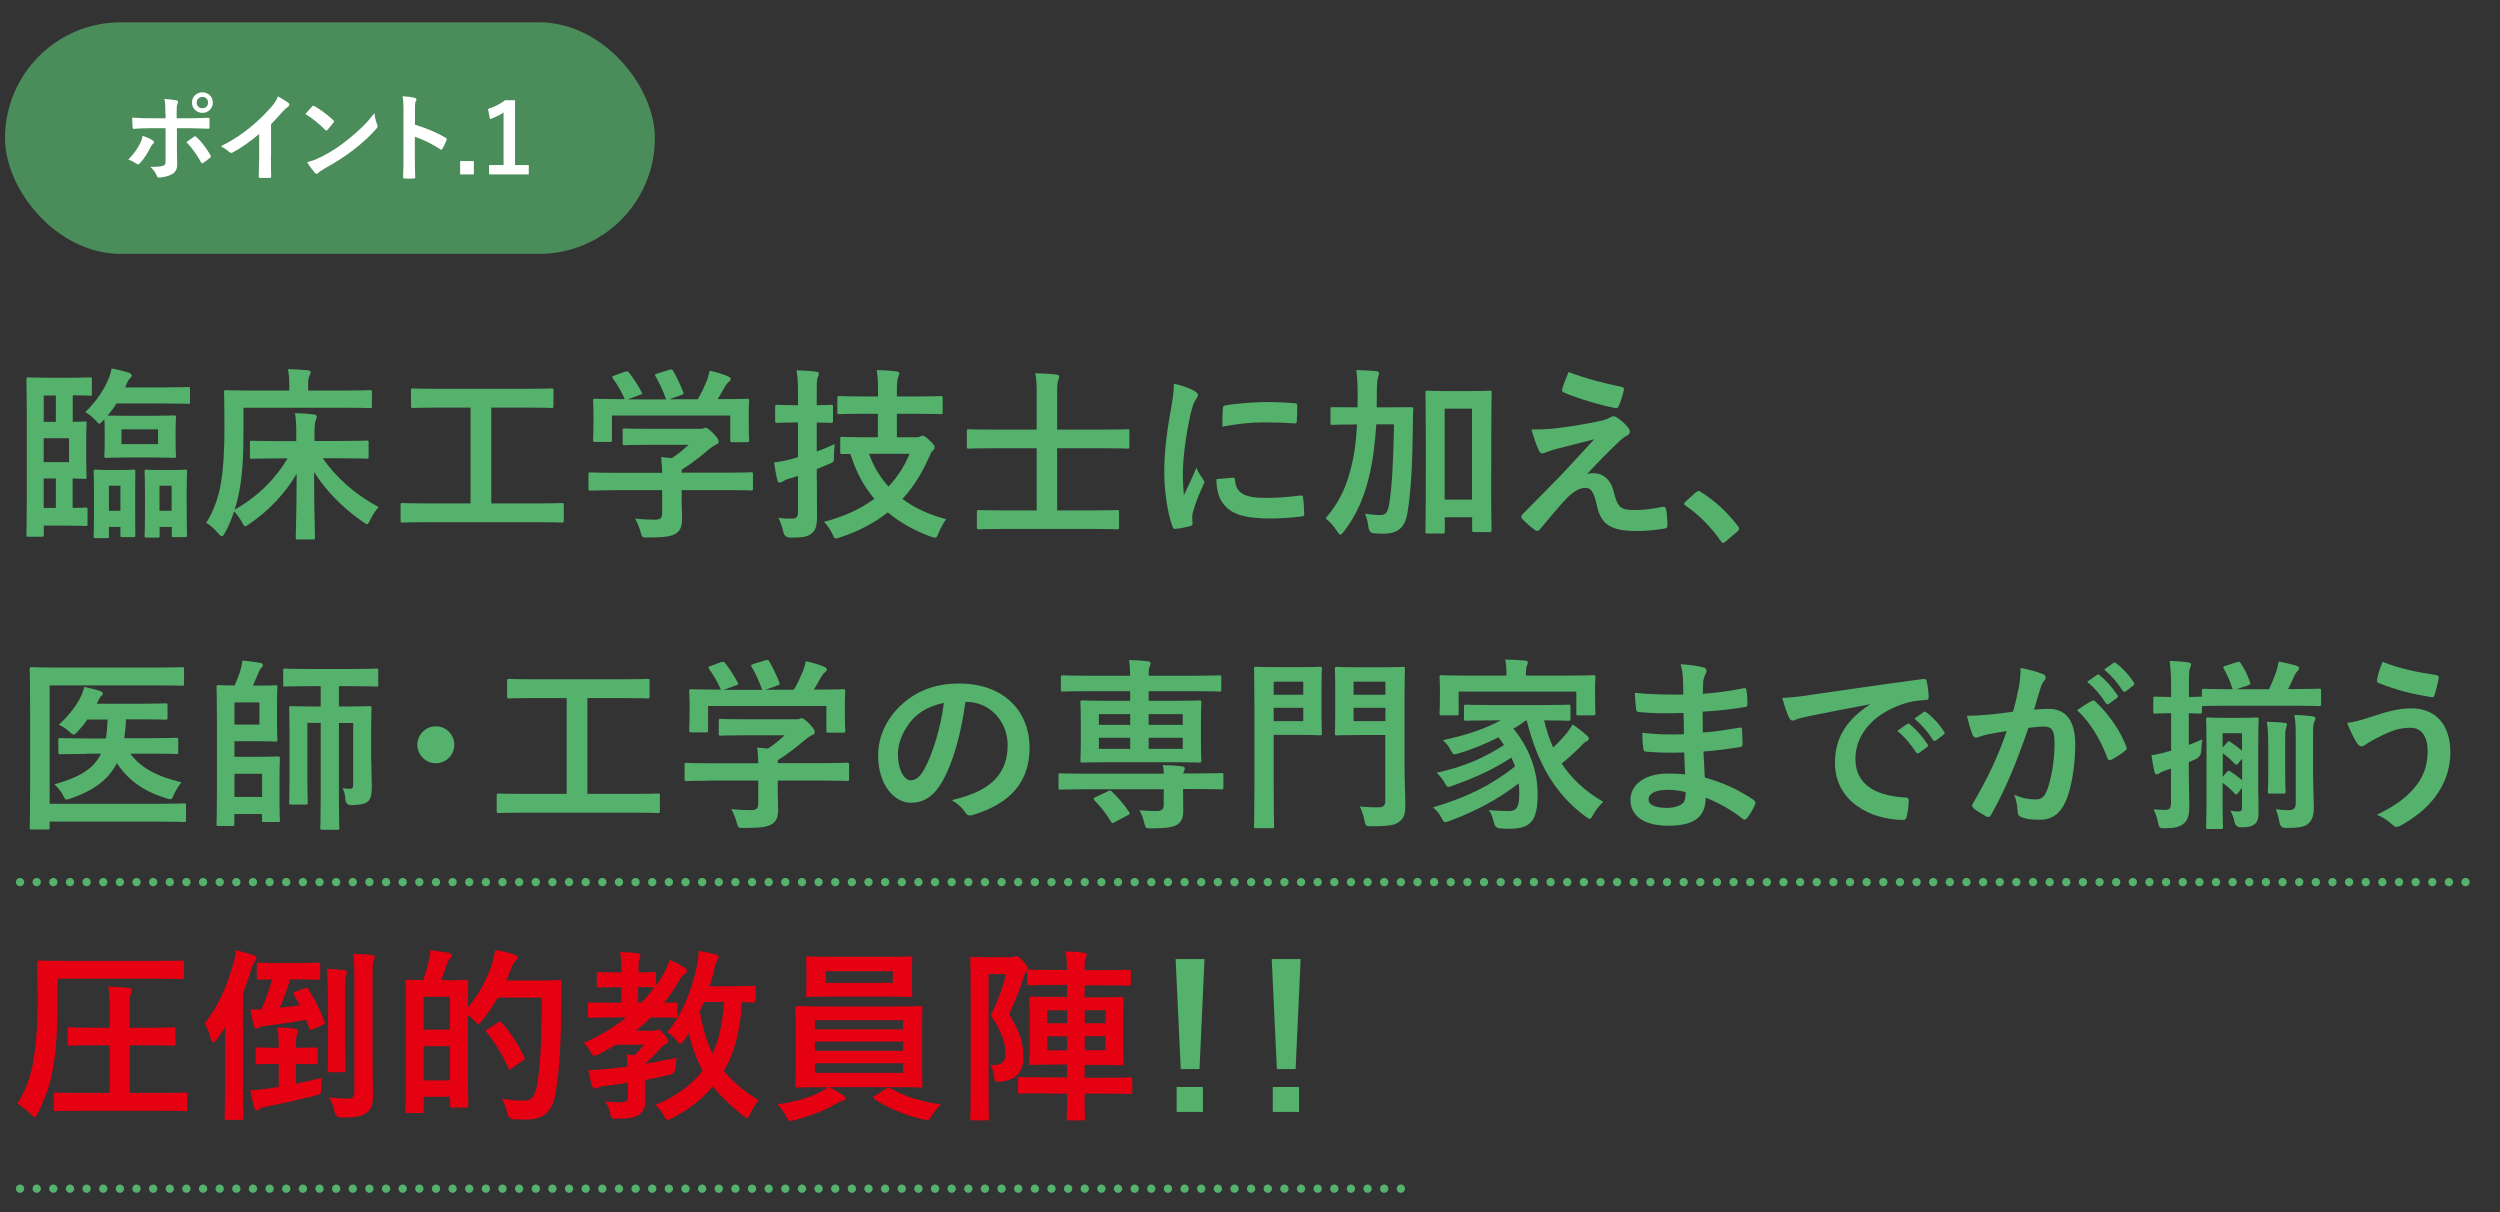 <?xml version="1.0" encoding="UTF-8"?>
<svg id="_レイヤー_2" data-name="レイヤー 2" xmlns="http://www.w3.org/2000/svg" viewBox="0 0 189.35 91.83">
  <rect x="0" y="0" width="189.35" height="91.83" fill="#333333" stroke="none"/>
  <defs>
    <style>
      .cls-1 {
        opacity: .7;
      }

      .cls-1, .cls-2 {
        fill: #54b26c;
      }

      .cls-3 {
        stroke: #54b26c;
        stroke-dasharray: 0 1.26;
        stroke-linecap: round;
        stroke-linejoin: round;
        stroke-width: .63px;
      }

      .cls-3, .cls-4 {
        fill: none;
      }

      .cls-5 {
        fill: #fff;
      }

      .cls-6 {
        fill: #e50012;
      }
    </style>
  </defs>
  <g id="_レイヤー_1-2" data-name="レイヤー 1">
    <g>
      <g>
        <g>
          <path class="cls-2" d="M5.5,31.95c.57,0,.84-.03.91-.03.14,0,.15.01.15.15,0,.08-.03.45-.03,1.26v1.53c0,.8.03,1.18.03,1.26,0,.14-.01.15-.15.15-.07,0-.34-.01-.91-.03v2.23c.67,0,.91-.03.98-.03.14,0,.15.01.15.17v1.06c0,.15-.01.17-.15.17-.08,0-.41-.03-1.47-.03h-1.69v.69c0,.14-.01.15-.15.15h-1.02c-.14,0-.15-.01-.15-.15,0-.08.03-1,.03-2.86v-6.04c0-1.88-.03-2.79-.03-2.87,0-.14.01-.15.15-.15.08,0,.45.03,1.48.03h1.72c1.05,0,1.37-.03,1.46-.03.14,0,.15.01.15.15v1.09c0,.14-.01.15-.15.15-.08,0-.39-.03-1.3-.03v1.99ZM3.31,31.95h.92v-1.99h-.92v1.99ZM5.23,33.19h-1.92v1.81h1.92v-1.81ZM4.23,38.47v-2.23h-.92v2.23h.92ZM7.81,31.85c-.14.15-.21.24-.28.24s-.14-.08-.29-.25c-.24-.25-.53-.49-.78-.63.87-.84,1.4-1.69,1.72-2.42.13-.28.21-.57.27-.88.42.07.98.21,1.29.31.14.06.24.11.24.21s-.04.14-.15.24c-.08.08-.15.18-.29.52-.03.06-.04.11-.07.15h3.17c1.13,0,1.51-.03,1.6-.03.14,0,.15.01.15.15v.98c0,.14-.01.15-.15.15-.08,0-.46-.03-1.6-.03h-3.82c-.18.31-.42.6-.67.92.18,0,.6.01,1.43.01h2.09c1.06,0,1.41-.03,1.51-.03.14,0,.15.01.15.15,0,.08-.03.34-.03.95v1.02c0,.62.03.87.03.95,0,.14-.01.15-.15.15-.1,0-.45-.03-1.51-.03h-2.09c-1.06,0-1.44.03-1.53.03-.14,0-.15-.01-.15-.15,0-.1.03-.34.03-.95v-1.02c0-.42-.01-.64-.03-.8l-.06.07ZM10.24,38.24c0,1.86.01,2.21.01,2.3,0,.13,0,.14-.14.14h-.84c-.14,0-.15-.01-.15-.14v-.63h-.87v.7c0,.14-.01.15-.14.15h-.87c-.14,0-.15-.01-.15-.15,0-.08.03-.43.03-2.31v-1.05c0-1.05-.03-1.43-.03-1.53,0-.14.01-.15.15-.15.1,0,.28.03.97.03h.92c.69,0,.88-.03.98-.03.14,0,.14.01.14.15,0,.08-.01.48-.01,1.33v1.19ZM8.25,36.79v1.9h.87v-1.9h-.87ZM11.97,32.52h-2.77v1.12h2.77v-1.12ZM14.14,38.24c0,1.86.03,2.21.03,2.3,0,.13-.01.14-.17.14h-.85c-.13,0-.14-.01-.14-.14v-.63h-.92v.67c0,.13-.01.14-.14.14h-.83c-.15,0-.17-.01-.17-.14,0-.08.03-.43.03-2.31v-1.04c0-1.04-.03-1.42-.03-1.51,0-.14.01-.15.17-.15.08,0,.28.03.98.03h.92c.7,0,.9-.03.98-.03.15,0,.17.01.17.15,0,.08-.03.48-.03,1.33v1.19ZM12.08,36.79v1.9h.92v-1.9h-.92Z"/>
          <path class="cls-2" d="M21.01,34.72c-1.37,0-1.85.03-1.93.03-.14,0-.15-.01-.15-.15v-1.07c0-.14.01-.15.15-.15.08,0,.56.03,1.93.03h1.43v-.45c0-.81-.01-1.11-.1-1.67.5.01.95.04,1.43.1.14.01.22.08.22.15,0,.13-.07.25-.1.36-.04.2-.07.45-.07,1.04v.46h2.02c1.37,0,1.85-.03,1.93-.03.14,0,.15.01.15.15v1.07c0,.14-.01.15-.15.15-.08,0-.56-.03-1.93-.03h-1.4c1.04,1.47,2.4,2.7,4.24,3.7-.25.27-.48.63-.64.97-.11.22-.15.32-.24.32-.07,0-.15-.06-.31-.17-1.58-1.09-2.84-2.41-3.7-3.78,0,3.14.07,4.47.07,4.96,0,.14-.01.15-.15.15h-1.16c-.14,0-.15-.01-.15-.15,0-.48.06-1.82.07-4.82-.9,1.5-2.06,2.75-3.59,3.8-.14.11-.24.17-.29.17-.1,0-.15-.1-.27-.32-.17-.29-.36-.59-.59-.81-.18.57-.42,1.13-.7,1.64-.1.17-.15.25-.22.25s-.14-.07-.27-.21c-.31-.36-.63-.66-.92-.81.57-.9.95-1.97,1.13-3.11.15-.85.25-2.28.25-4.08s-.03-2.61-.03-2.69c0-.15.01-.17.15-.17.08,0,.55.03,1.88.03h2.91v-.49c0-.42-.03-.78-.1-1.13.53.01,1.02.04,1.48.08.14.01.24.08.24.14,0,.1-.04.17-.08.27-.06.11-.11.31-.11.6v.53h2.8c1.33,0,1.79-.03,1.88-.03.14,0,.15.01.15.17v1.04c0,.14-.01.15-.15.15-.08,0-.55-.03-1.88-.03h-7.7v1.81c0,1.81-.07,3.25-.31,4.47-.08.48-.21.97-.36,1.44,1.86-1.04,3.18-2.47,4.01-3.88h-.77Z"/>
          <path class="cls-2" d="M32.26,39.55c-1.25,0-1.68.03-1.77.03-.14,0-.15-.01-.15-.15v-1.18c0-.14.01-.15.15-.15.08,0,.52.03,1.77.03h3.38v-7.26h-2.47c-1.36,0-1.81.03-1.89.03-.14,0-.15-.01-.15-.15v-1.18c0-.14.01-.15.15-.15.08,0,.53.03,1.89.03h6.72c1.34,0,1.79-.03,1.88-.03.14,0,.15.01.15.15v1.18c0,.14-.01.15-.15.15-.08,0-.53-.03-1.88-.03h-2.68v7.26h3.57c1.25,0,1.68-.03,1.77-.03.14,0,.15.01.15.15v1.18c0,.14-.01.15-.15.15-.08,0-.52-.03-1.77-.03h-8.53Z"/>
          <path class="cls-2" d="M46.47,37.13c-1.25,0-1.67.03-1.75.03-.14,0-.15-.01-.15-.15v-1.08c0-.14.01-.15.15-.15.08,0,.5.03,1.75.03h3.68c-.01-.45-.03-.81-.08-1.19l.81.08c.48-.31.85-.62,1.27-1.01h-3.03c-1.29,0-1.74.03-1.81.03-.14,0-.15-.01-.15-.14v-.98c0-.14.01-.15.15-.15.07,0,.52.03,1.81.03h3.8c.2,0,.28,0,.34-.03.07-.03.11-.06.18-.06.11,0,.25.11.6.45.28.29.39.48.39.6,0,.11-.06.18-.17.22-.14.07-.34.18-.67.46-.57.49-1.2.98-1.96,1.46v.22h3.5c1.25,0,1.67-.03,1.75-.03.14,0,.15.01.15.15v1.08c0,.14-.01.15-.15.15-.08,0-.5-.03-1.75-.03h-3.5v.91c0,.34.03.85.03,1.22,0,.6-.11.91-.45,1.15-.36.22-.8.31-2.14.31-.43,0-.43.01-.55-.41-.1-.36-.25-.74-.42-1.02.56.06.95.08,1.5.08.39,0,.55-.1.55-.49v-1.75h-3.68ZM47.34,28.16c.18-.07.22-.04.31.07.35.45.73,1.05.94,1.46.07.14.07.15-.13.22l-.92.34h2.91c-.21-.62-.55-1.32-.8-1.75-.08-.14-.04-.15.13-.21l.92-.28c.17-.06.21-.03.28.08.24.39.59,1.12.77,1.62.04.13.04.14-.15.21l-.91.32h2.16c.27-.45.46-.88.69-1.42.07-.18.14-.41.21-.74.5.1.99.25,1.39.42.13.06.2.13.2.21s-.06.15-.14.21c-.08.06-.2.2-.27.32-.2.36-.36.66-.57.99h.36c1.3,0,1.76-.03,1.85-.03.15,0,.17.01.17.15,0,.08-.03.35-.03.76v.64c0,1.26.03,1.49.03,1.57,0,.15-.01.17-.17.17h-1.11c-.14,0-.15-.01-.15-.17v-1.85h-8.96v1.85c0,.14-.01.15-.15.15h-1.11c-.15,0-.17-.01-.17-.15,0-.1.03-.32.03-1.58v-.52c0-.52-.03-.77-.03-.87,0-.14.01-.15.17-.15.08,0,.55.03,1.85.03h.38c-.24-.57-.62-1.19-.9-1.57-.08-.13-.07-.15.1-.21l.84-.31Z"/>
          <path class="cls-2" d="M61.87,36.26c0,1,.01,2.14.01,2.84s-.08,1.06-.45,1.34c-.31.22-.63.28-1.57.28q-.43,0-.53-.42c-.1-.46-.24-.84-.38-1.08.38.06.74.06,1.06.06s.43-.15.43-.53v-2.7l-.7.21c-.25.08-.36.15-.45.21-.07.04-.17.08-.24.08-.08,0-.14-.04-.17-.17-.1-.38-.18-.87-.25-1.36.45-.04.85-.13,1.32-.25l.49-.14v-2.63h-.24c-.95,0-1.25.03-1.32.03-.15,0-.17-.01-.17-.15v-1.05c0-.15.01-.17.17-.17.07,0,.36.03,1.32.03h.24v-.67c0-.9-.01-1.34-.11-1.97.53.01,1.01.04,1.47.1.14.01.22.07.22.14,0,.11-.04.2-.08.29-.08.17-.08.46-.08,1.41v.7c.74,0,1.01-.03,1.09-.03.13,0,.14.01.14.17v1.05c0,.14-.01.15-.14.15-.08,0-.35-.01-1.09-.03v2.19c.46-.15.92-.35,1.36-.56-.03.25-.06.59-.06.92.01.46,0,.43-.39.6l-.91.38v.73ZM65.46,31.34c-1.33,0-1.79.03-1.89.03-.14,0-.15-.01-.15-.15v-1.05c0-.15.01-.17.15-.17.1,0,.56.03,1.89.03h1.04v-.29c0-.77-.01-1.25-.1-1.71.52.01,1.02.04,1.5.1.14.01.21.08.21.15,0,.13-.06.22-.1.35-.06.17-.08.52-.08,1.08v.32h1.44c1.33,0,1.79-.03,1.88-.03.15,0,.15.01.15.17v1.05c0,.14,0,.15-.15.15-.08,0-.55-.03-1.88-.03h-1.44v1.78h1.47c.13,0,.22-.01.28-.06.07-.03.13-.06.2-.06.1,0,.22.06.52.35.34.32.39.42.39.52s-.04.17-.13.25c-.13.1-.17.22-.32.56-.52,1.19-1.18,2.23-1.99,3.11.95.71,2.09,1.22,3.31,1.53-.2.27-.42.67-.57,1.04-.11.27-.14.36-.27.36-.08,0-.18-.03-.34-.08-1.23-.46-2.31-1.06-3.24-1.83-1.02.8-2.21,1.43-3.61,1.89-.15.06-.25.08-.32.08-.13,0-.15-.1-.27-.35-.17-.34-.39-.66-.63-.91,1.5-.38,2.77-.97,3.81-1.74-.78-.92-1.39-2.04-1.81-3.4-.39,0-.57.01-.62.01-.14,0-.15-.01-.15-.17v-.98c0-.14.01-.15.15-.15.08,0,.52.03,1.79.03h.91v-1.78h-1.04ZM65.82,34.37c.34.97.85,1.79,1.47,2.48.7-.73,1.23-1.57,1.6-2.48h-3.07Z"/>
          <path class="cls-2" d="M76.03,40.06c-1.36,0-1.81.03-1.89.03-.14,0-.15-.01-.15-.15v-1.16c0-.14.01-.15.15-.15.08,0,.53.03,1.89.03h2.49v-4.71h-3.36c-1.26,0-1.69.03-1.78.03-.14,0-.15-.01-.15-.15v-1.15c0-.15.01-.17.15-.17.08,0,.52.03,1.78.03h3.36v-2.56c0-.87-.01-1.23-.11-1.71.52.01,1.12.04,1.6.1.13.01.21.07.21.15,0,.1-.03.18-.07.28-.07.18-.08.45-.08,1.09v2.65h3.54c1.26,0,1.69-.03,1.78-.03.14,0,.15.01.15.17v1.15c0,.14-.01.15-.15.15-.08,0-.52-.03-1.78-.03h-3.54v4.71h2.65c1.34,0,1.81-.03,1.89-.03.14,0,.15.01.15.15v1.16c0,.14-.01.15-.15.15-.08,0-.55-.03-1.89-.03h-6.68Z"/>
          <path class="cls-2" d="M90.41,29.58c.24.13.32.21.32.34,0,.1-.03.14-.21.42-.14.25-.21.45-.34.99-.39,1.74-.59,3.46-.59,4.53,0,.69.03,1.15.08,1.64.29-.64.55-1.11.95-2.09.11.35.29.57.49.88.04.07.1.15.1.21,0,.1-.03.15-.07.22-.32.73-.59,1.33-.8,2.12-.03.08-.04.24-.04.43,0,.17.03.28.03.39,0,.1-.06.15-.18.18-.35.1-.74.18-1.15.22-.1.01-.15-.06-.18-.15-.39-.98-.64-2.76-.64-4.17,0-1.26.15-2.79.48-4.59.18-1.04.25-1.5.25-2.09.63.15,1.08.29,1.5.52ZM93.4,36.18c.11-.01.14.06.14.21.08.97.76,1.32,2.28,1.32,1.05,0,1.74-.07,2.68-.18.14-.01.17,0,.2.18.04.29.08.84.08,1.2,0,.17,0,.18-.24.21-.95.11-1.62.15-2.28.15-2.07,0-3.04-.34-3.64-1.16-.35-.45-.49-1.16-.49-1.82l1.27-.11ZM92.62,30.94c.01-.17.06-.21.2-.24.83-.15,2.4-.25,3.04-.25.84,0,1.48.03,2.07.08.29.01.32.04.32.18,0,.42,0,.8-.03,1.19-.01.13-.06.18-.18.17-.84-.06-1.57-.08-2.28-.08-.94,0-1.85.08-3.18.32.01-.79.01-1.13.04-1.37Z"/>
          <path class="cls-2" d="M104.24,32.14c-.1,1.53-.28,2.9-.57,4.06-.36,1.44-.91,2.8-1.88,4.05-.13.15-.2.24-.27.24s-.13-.07-.24-.24c-.28-.43-.57-.74-.88-.99.95-1.12,1.48-2.16,1.86-3.57.29-1.06.45-2.16.52-3.54h-.18c-1.19,0-1.6.03-1.68.03-.14,0-.15-.01-.15-.15v-1.05c0-.14.01-.14.15-.14.08,0,.49.01,1.68.01h.22c.01-.27.01-.55.01-.85,0-.87-.03-1.3-.1-1.97.5.01,1.01.04,1.51.08.14.03.21.08.21.15,0,.1-.07.25-.1.39-.04.18-.07.53-.07,1.39,0,.28,0,.55-.01.81h.91c1.2,0,1.61-.01,1.69-.01.14,0,.17.01.17.15-.03.48-.03.88-.03,1.33-.03,2.76-.15,4.99-.41,6.53-.18,1.09-.73,1.57-1.78,1.57-.28,0-.5,0-.77-.03q-.36-.03-.41-.48c-.04-.36-.13-.7-.25-1.01.43.08.78.11,1.16.11s.56-.15.67-.87c.2-1.22.32-3.24.36-6h-1.37ZM112.94,35.66c0,3.66.03,4.38.03,4.47,0,.15-.01.17-.15.17h-1.18c-.13,0-.14-.01-.14-.17v-.95h-2.07v1.06c0,.15-.01.17-.17.17h-1.13c-.15,0-.17-.01-.17-.17,0-.08.03-.83.03-4.52v-2.55c0-2.56-.03-3.33-.03-3.43,0-.14.01-.15.17-.15.08,0,.43.03,1.46.03h1.78c1.02,0,1.37-.03,1.46-.03.14,0,.15.01.15.15,0,.08-.03.85-.03,3.03v2.9ZM109.42,30.95v6.89h2.07v-6.89h-2.07Z"/>
          <path class="cls-2" d="M118.92,32.3c1.08-.17,1.86-.32,2.44-.45.24-.07.38-.11.56-.22.13-.07.18-.1.31-.1.08,0,.13.03.24.1.25.15.57.42.83.74.1.1.15.24.15.32,0,.13-.08.24-.25.32-.2.1-.29.2-.45.32-1.04.98-1.61,1.57-2.55,2.58.18-.06.36-.07.5-.07.66,0,1.29.42,1.53,1.42.28,1.15.5,1.37,1.54,1.37.83,0,1.48-.1,2.17-.25.15-.03.22.06.25.21.06.29.1.77.1,1.23,0,.14-.07.2-.25.22-.62.11-1.39.18-2.06.18-2.06,0-2.73-.55-3.03-1.93-.22-.95-.39-1.34-.88-1.34-.36,0-.8.2-1.32.7-.63.64-1.65,1.88-2.13,2.46-.04.06-.11.1-.2.1-.04,0-.1-.01-.15-.06-.36-.25-.73-.6-.98-.85-.04-.04-.07-.1-.07-.14,0-.07.04-.15.11-.22.9-.91,1.75-1.78,2.65-2.69.55-.56,1.27-1.37,2.77-2.98-1.05.28-1.99.5-2.91.74-.43.13-.64.2-.76.25-.11.06-.2.08-.29.08s-.17-.07-.24-.24c-.18-.35-.35-.87-.56-1.57,1.2,0,1.76-.06,2.93-.24ZM122.83,29.3c.14.03.2.11.15.31-.08.34-.25.87-.38,1.15-.04.11-.13.18-.24.15-1.23-.24-2.87-.73-3.91-1.18-.08-.03-.17-.1-.13-.25.08-.32.27-.78.48-1.3,1.4.52,2.68.85,4.02,1.12Z"/>
          <path class="cls-2" d="M128.44,37.3c.1-.1.17-.11.21-.11s.1.01.18.08c1.04.64,1.96,1.49,2.79,2.56.08.11.1.15.1.21,0,.07-.03.13-.14.22l-.85.73c-.1.08-.15.13-.2.13-.07,0-.13-.03-.2-.14-.74-1.08-1.7-2.03-2.65-2.67-.08-.06-.13-.1-.13-.14s.03-.08.1-.17l.78-.7Z"/>
          <path class="cls-2" d="M3.76,60.88h8.26c1.34,0,1.82-.03,1.92-.03.14,0,.15.01.15.15v1.11c0,.14-.01.15-.15.15-.1,0-.57-.03-1.92-.03H3.76v.45c0,.14-.01.15-.17.15h-1.19c-.14,0-.15-.01-.15-.15,0-.08.03-1.04.03-2.97v-6.07c0-1.92-.03-2.87-.03-2.96,0-.14.01-.15.15-.15.08,0,.56.03,1.86.03h7.7c1.3,0,1.75-.03,1.83-.03.14,0,.15.01.15.15v1.11c0,.14-.01.15-.15.15-.08,0-.53-.03-1.83-.03H3.76v8.95ZM6.49,57.1c-1.36,0-1.83.03-1.92.03-.14,0-.15-.01-.15-.15v-.94c0-.13.01-.14.15-.14.08,0,.56.03,1.92.03h1.53c.07-.42.11-.9.13-1.43h-1.54c-.22.34-.48.63-.73.91-.14.15-.22.22-.31.22s-.17-.07-.35-.24c-.22-.21-.48-.36-.76-.5.66-.6,1.2-1.28,1.58-1.96.17-.34.28-.62.34-.9.5.1.83.18,1.23.32.11.04.18.08.18.18,0,.08-.06.14-.13.2-.07.06-.14.17-.24.39-.03.07-.06.13-.1.18h3.45c1.25,0,1.68-.03,1.77-.03.14,0,.15.01.15.15v.92c0,.15-.01.17-.15.17-.08,0-.52-.03-1.77-.03h-1.23c-.01.5-.06.98-.13,1.43h2c1.37,0,1.83-.03,1.92-.03.15,0,.17.01.17.14v.94c0,.14-.01.15-.17.15-.08,0-.55-.03-1.92-.03h-1.54c.77,1.04,1.96,1.72,3.87,2.17-.24.31-.42.6-.59.97-.08.22-.13.31-.25.31-.07,0-.17-.03-.32-.07-1.68-.52-2.87-1.36-3.73-2.66-.6,1.18-1.67,2.05-3.46,2.66-.17.06-.27.1-.34.1-.11,0-.15-.08-.27-.31-.15-.31-.39-.6-.66-.84,1.96-.56,3.01-1.22,3.53-2.33h-1.18Z"/>
          <path class="cls-2" d="M19.64,51.93c.81,0,1.13-.03,1.22-.03.14,0,.15.01.15.15,0,.08-.03.46-.03,1.25v1.47c0,.8.03,1.16.03,1.25,0,.14-.01.15-.15.15-.08,0-.41-.03-1.22-.03h-1.88v1.18h2c.8,0,1.19-.03,1.27-.03.15,0,.17.01.17.15,0,.08-.03.46-.03,1.3v2.1c0,.84.03,1.19.03,1.27,0,.14-.01.15-.17.15h-1.04c-.14,0-.15-.01-.15-.15v-.46h-2.09v.76c0,.14-.01.15-.14.15h-1.06c-.14,0-.15-.01-.15-.15,0-.1.03-.81.03-2.35v-5.65c0-1.51-.03-2.27-.03-2.37,0-.14.01-.15.15-.15.08,0,.48.03,1.22.03.18-.41.32-.77.42-1.08.07-.25.14-.5.17-.81.5.04.95.11,1.37.18.13.03.18.08.18.17,0,.1-.04.13-.13.22-.1.11-.14.21-.2.35-.14.32-.27.64-.42.97h.46ZM19.65,53.2h-1.89v1.68h1.89v-1.68ZM17.76,58.61v1.75h2.09v-1.75h-2.09ZM28.12,57.62c0,.62.04,1.36.04,1.93s-.06.9-.25,1.11c-.22.24-.7.31-1.27.32q-.45.01-.48-.43c-.01-.32-.08-.62-.22-.85.21.03.45.04.59.04.18,0,.22-.08.22-.41v-4.57h-1.08v5.6c0,1.51.03,2.27.03,2.34,0,.14-.01.15-.17.15h-1.12c-.14,0-.15-.01-.15-.15,0-.08.03-.83.03-2.33v-5.62h-1.01v4.34c0,1.09.03,1.61.03,1.7,0,.14-.01.15-.15.15h-1.11c-.14,0-.15-.01-.15-.15,0-.1.03-.6.03-1.75v-3.63c0-1.15-.03-1.7-.03-1.78,0-.14.01-.15.15-.15.1,0,.5.03,1.69.03h.55v-1.54h-.9c-1.27,0-1.71.03-1.79.03-.14,0-.15-.01-.15-.15v-1.06c0-.14.01-.15.15-.15.08,0,.52.03,1.79.03h3.29c1.29,0,1.74-.03,1.82-.03.14,0,.15.01.15.15v1.06c0,.14-.01.15-.15.15-.08,0-.53-.03-1.82-.03h-1.01v1.54h.63c1.19,0,1.6-.03,1.69-.03.14,0,.15.01.15.15,0,.08-.03.7-.03,1.89v2.09Z"/>
          <path class="cls-2" d="M34.41,56.41c0,.77-.63,1.4-1.4,1.4s-1.4-.63-1.4-1.4.63-1.4,1.4-1.4,1.4.63,1.4,1.4Z"/>
          <path class="cls-2" d="M39.54,61.55c-1.25,0-1.68.03-1.77.03-.14,0-.15-.01-.15-.15v-1.18c0-.14.01-.15.15-.15.08,0,.52.03,1.77.03h3.38v-7.26h-2.47c-1.36,0-1.81.03-1.89.03-.14,0-.15-.01-.15-.15v-1.18c0-.14.01-.15.15-.15.08,0,.53.03,1.89.03h6.72c1.34,0,1.79-.03,1.88-.03.14,0,.15.01.15.15v1.18c0,.14-.01.15-.15.15-.08,0-.53-.03-1.88-.03h-2.68v7.26h3.57c1.25,0,1.68-.03,1.77-.03.14,0,.15.01.15.15v1.18c0,.14-.01.15-.15.15-.08,0-.52-.03-1.77-.03h-8.53Z"/>
          <path class="cls-2" d="M53.75,59.13c-1.25,0-1.67.03-1.75.03-.14,0-.15-.01-.15-.15v-1.08c0-.14.01-.15.15-.15.08,0,.5.03,1.75.03h3.68c-.01-.45-.03-.81-.08-1.19l.81.08c.48-.31.85-.62,1.27-1.01h-3.03c-1.29,0-1.74.03-1.81.03-.14,0-.15-.01-.15-.14v-.98c0-.14.01-.15.15-.15.07,0,.52.03,1.81.03h3.8c.2,0,.28,0,.34-.03.07-.03.11-.06.18-.06.11,0,.25.11.6.45.28.29.39.48.39.6,0,.11-.06.18-.17.22-.14.07-.34.18-.67.46-.57.49-1.2.98-1.96,1.46v.22h3.5c1.25,0,1.67-.03,1.75-.03.14,0,.15.01.15.15v1.08c0,.14-.01.15-.15.15-.08,0-.5-.03-1.75-.03h-3.5v.91c0,.34.03.85.03,1.22,0,.6-.11.91-.45,1.15-.36.22-.8.31-2.14.31-.43,0-.43.01-.55-.41-.1-.36-.25-.74-.42-1.02.56.06.95.08,1.5.08.39,0,.55-.1.55-.49v-1.75h-3.68ZM54.62,50.16c.18-.07.22-.04.31.07.35.45.73,1.05.94,1.46.07.14.07.15-.13.22l-.92.34h2.91c-.21-.62-.55-1.32-.8-1.75-.08-.14-.04-.15.13-.21l.92-.28c.17-.06.21-.03.28.08.24.39.59,1.12.77,1.62.04.13.04.14-.15.21l-.91.32h2.16c.27-.45.46-.88.69-1.42.07-.18.14-.41.21-.74.5.1.99.25,1.39.42.13.06.2.13.2.21s-.06.15-.14.21c-.08.06-.2.2-.27.32-.2.36-.36.66-.57.99h.36c1.3,0,1.76-.03,1.85-.03.15,0,.17.01.17.15,0,.08-.03.35-.03.76v.64c0,1.26.03,1.49.03,1.57,0,.15-.01.17-.17.17h-1.11c-.14,0-.15-.01-.15-.17v-1.85h-8.96v1.85c0,.14-.01.15-.15.15h-1.11c-.15,0-.17-.01-.17-.15,0-.1.03-.32.03-1.58v-.52c0-.52-.03-.77-.03-.87,0-.14.01-.15.17-.15.08,0,.55.03,1.85.03h.38c-.24-.57-.62-1.19-.9-1.57-.08-.13-.07-.15.1-.21l.84-.31Z"/>
          <path class="cls-2" d="M73.12,53.15c-.32,2.38-.91,4.57-1.75,6.04-.6,1.05-1.33,1.61-2.38,1.61-1.23,0-2.48-1.32-2.48-3.6,0-1.34.57-2.63,1.58-3.64,1.18-1.18,2.66-1.79,4.55-1.79,3.36,0,5.34,2.07,5.34,4.86,0,2.61-1.47,4.24-4.31,5.1-.29.08-.42.03-.6-.25-.15-.24-.45-.56-.98-.88,2.37-.56,4.23-1.54,4.23-4.19,0-1.67-1.26-3.25-3.14-3.25h-.06ZM69.1,54.51c-.67.76-1.09,1.7-1.09,2.59,0,1.29.52,2,.95,2,.36,0,.67-.18,1.05-.85.62-1.13,1.25-3.15,1.48-5.01-.98.2-1.77.59-2.4,1.27Z"/>
          <path class="cls-2" d="M88.15,58.58c-.01-.22-.04-.39-.08-.63.52.01,1.05.03,1.47.1.13.01.2.08.2.15s-.03.13-.07.21c-.03.06-.04.1-.06.17h1.16c1.25,0,1.67-.03,1.75-.03.14,0,.14.01.14.15v.92c0,.15,0,.17-.14.17-.08,0-.5-.03-1.75-.03h-1.16v.2c0,.56.01,1,.01,1.49,0,.53-.17.85-.52,1.04-.29.15-.74.25-1.89.25-.42,0-.43,0-.52-.32-.1-.45-.25-.84-.39-1.05.5.04.99.06,1.27.06.41,0,.57-.13.57-.45v-1.2h-6.08c-1.25,0-1.67.03-1.75.03-.14,0-.14-.01-.14-.17v-.92c0-.14,0-.15.14-.15.08,0,.5.03,1.75.03h6.08ZM83.95,57.73c-1.37,0-1.86.03-1.95.03-.15,0-.17-.01-.17-.15,0-.1.03-.45.03-1.26v-1.85c0-.85-.03-1.21-.03-1.3,0-.14.01-.15.17-.15.08,0,.57.03,1.95.03h1.65v-.73h-3.32c-1.26,0-1.7.03-1.78.03-.14,0-.15-.01-.15-.15v-.91c0-.15.01-.17.15-.17.08,0,.52.03,1.78.03h3.32c-.01-.5-.03-.84-.08-1.19.49.01.97.04,1.44.1.13.01.18.06.18.14,0,.11-.04.18-.07.28-.04.1-.07.27-.07.67h3.56c1.27,0,1.71-.03,1.79-.03.14,0,.15.01.15.17v.91c0,.14-.01.15-.15.15-.08,0-.52-.03-1.79-.03h-3.56v.73h1.88c1.37,0,1.86-.03,1.96-.03.14,0,.15.01.15.15,0,.08-.03.45-.03,1.26v1.89c0,.81.03,1.18.03,1.26,0,.14-.01.15-.15.15-.1,0-.59-.03-1.96-.03h-4.93ZM83.91,59.93c.17-.08.2-.07.31.03.46.45.94.99,1.3,1.54.08.13.06.17-.11.25l-.98.52c-.17.1-.2.11-.28-.03-.36-.62-.8-1.16-1.25-1.61-.11-.13-.08-.17.07-.25l.94-.45ZM85.6,54.9v-.81h-2.37v.81h2.37ZM85.6,56.72v-.84h-2.37v.84h2.37ZM87,54.09v.81h2.58v-.81h-2.58ZM89.58,55.88h-2.58v.84h2.58v-.84Z"/>
          <path class="cls-2" d="M98.61,50.53c.88,0,1.27-.03,1.36-.03.14,0,.15.01.15.15,0,.08-.03.52-.03,1.43v2.04c0,.9.03,1.33.03,1.42,0,.14-.01.15-.15.15-.08,0-.48-.03-1.36-.03h-2.14v3.98c0,1.9.03,2.84.03,2.94,0,.14-.01.15-.15.15h-1.22c-.14,0-.15-.01-.15-.15,0-.1.03-1.04.03-2.94v-6.02c0-1.91-.03-2.87-.03-2.97,0-.14.01-.15.15-.15.1,0,.62.03,1.62.03h1.86ZM96.47,51.63v.99h2.24v-.99h-2.24ZM98.71,53.61h-2.24v1.01h2.24v-1.01ZM106.38,58.12c0,.98.06,2.1.06,2.79s-.07,1.01-.41,1.29c-.34.28-.69.38-2.14.38-.45,0-.46,0-.55-.45-.08-.41-.2-.77-.35-1.05.53.06.99.07,1.36.07.45,0,.57-.13.57-.55v-4.93h-2.14c-1.08,0-1.43.03-1.51.03-.15,0-.17-.01-.17-.15,0-.1.03-.45.03-1.32v-2.25c0-.87-.03-1.22-.03-1.32,0-.14.01-.15.17-.15.08,0,.43.03,1.51.03h1.95c1.08,0,1.44-.03,1.53-.03.14,0,.15.01.15.15,0,.08-.03.66-.03,1.83v5.63ZM102.52,51.63v.99h2.41v-.99h-2.41ZM104.93,54.62v-1.01h-2.41v1.01h2.41Z"/>
          <path class="cls-2" d="M115.58,54.56c-.32.24-.64.45-.95.63,1.25,1.53,1.83,3.24,1.83,4.96,0,1.96-.48,2.62-2.11,2.62-.24,0-.48,0-.73-.03q-.38-.03-.45-.38c-.1-.41-.22-.76-.41-1.01.62.07,1.16.08,1.46.08.59,0,.85-.17.85-1.34,0-.25-.01-.52-.04-.76-1.65,1.26-3.28,2.12-5.22,2.84-.17.06-.27.1-.34.1-.11,0-.17-.08-.28-.31-.21-.39-.36-.56-.66-.81,2.51-.73,4.43-1.68,6.22-3.1-.08-.22-.17-.45-.28-.67-1.36.9-2.79,1.54-4.43,2.12-.17.06-.27.1-.34.1-.1,0-.15-.08-.27-.29-.18-.32-.39-.57-.62-.78,2.14-.48,3.59-1.13,5.1-2.1-.13-.2-.25-.39-.41-.59-.97.5-1.92.88-3.01,1.22-.41.11-.42.1-.57-.17-.22-.42-.36-.57-.64-.83,1.85-.39,3.21-.87,4.38-1.5h-.73c-1.33,0-1.79.03-1.88.03-.15,0-.17-.01-.17-.17v-.88c0-.15.01-.17.17-.17.08,0,.55.03,1.88.03h3.98c1.34,0,1.81-.03,1.89-.03.14,0,.15.01.15.17v.88c0,.15-.01.17-.15.17-.08,0-.55-.03-1.85-.03.18.76.41,1.44.69,2.06.27-.25.53-.52.87-.91.24-.27.45-.59.6-.84.43.29.74.53,1.02.79.15.11.21.2.21.28,0,.11-.1.18-.18.21-.18.07-.32.27-.62.56-.42.41-.85.8-1.26,1.12.76,1.16,1.78,2.1,3.15,2.9-.29.29-.55.57-.76.97-.13.22-.18.32-.28.32-.06,0-.14-.07-.29-.17-2.37-1.74-3.66-4.1-4.47-7.28h-.07ZM118.84,51.17c1.29,0,1.75-.03,1.85-.03.14,0,.15.01.15.15,0,.08-.03.32-.03.67v.57c0,1.19.03,1.42.03,1.5,0,.14-.01.15-.15.15h-1.15c-.14,0-.15-.01-.15-.15v-1.65h-8.91v1.65c0,.14-.01.15-.15.15h-1.15c-.14,0-.15-.01-.15-.15,0-.08.03-.31.03-1.5v-.46c0-.46-.03-.69-.03-.78,0-.14.01-.15.15-.15.1,0,.56.03,1.85.03h3.07v-.03c0-.46-.01-.84-.1-1.19.5.01,1.02.04,1.51.08.14.01.21.07.21.13,0,.1-.04.17-.08.28-.04.11-.07.29-.07.7v.03h3.28Z"/>
          <path class="cls-2" d="M127.58,56.99c-.97.03-1.92.03-2.89-.06-.15,0-.21-.06-.22-.24-.06-.31-.08-.87-.08-1.19,1.04.13,2.1.15,3.15.11-.01-.53-.01-1.08-.03-1.61-1.34.04-2.35.04-3.35-.07-.15,0-.22-.06-.24-.2-.04-.35-.07-.69-.1-1.26,1.22.14,2.44.14,3.67.14,0-.52-.01-.88-.03-1.36-.03-.32-.06-.57-.17-.94.74.04,1.34.13,1.77.25.17.06.25.25.15.42-.1.2-.2.43-.21.67-.01.28-.01.48-.03.9,1.3-.1,2.24-.25,3.07-.42.17-.04.22,0,.24.17.06.39.07.77.07,1.02,0,.18-.04.21-.15.22-.99.17-1.89.28-3.24.36,0,.56.01,1.08.01,1.58,1.06-.07,1.74-.21,2.75-.36.17-.04.21-.01.22.11.01.27.04.73.04,1.15,0,.14-.06.18-.21.2-.92.15-1.57.25-2.75.34.03.64.06,1.33.1,1.97,1.34.38,2.49.88,3.71,1.7.14.13.14.17.1.34-.1.27-.39.78-.62,1.04-.06.08-.11.11-.18.11-.04,0-.1-.01-.15-.07-.85-.67-1.72-1.16-2.79-1.6-.01,1.51-.92,2.13-2.84,2.13s-2.86-.8-2.86-1.96,1.11-1.99,2.8-1.99c.35,0,.69,0,1.34.06-.03-.62-.06-1.19-.07-1.67ZM126.37,59.82c-1.02,0-1.51.29-1.51.74,0,.36.42.63,1.39.63.56,0,1.08-.17,1.27-.42.11-.15.15-.39.15-.78-.41-.1-.91-.17-1.3-.17Z"/>
          <path class="cls-2" d="M141.68,53.33c-1.71.32-3.21.62-4.71.92-.53.13-.67.15-.88.22-.1.04-.2.11-.31.11-.1,0-.21-.08-.27-.21-.18-.38-.34-.87-.52-1.51.71-.03,1.13-.08,2.23-.24,1.72-.25,4.8-.71,8.42-1.19.21-.03.28.06.29.15.07.32.14.84.15,1.23,0,.17-.08.21-.27.21-.66.04-1.11.11-1.71.31-2.38.81-3.57,2.45-3.57,4.13,0,1.81,1.29,2.79,3.73,2.94.22,0,.31.06.31.21,0,.36-.06.85-.15,1.2-.04.21-.1.29-.27.29-2.47,0-5.17-1.41-5.17-4.33,0-1.99.99-3.33,2.69-4.44v-.03ZM144.45,54.84c.07-.06.13-.04.21.03.43.34.94.9,1.33,1.5.06.08.06.15-.04.22l-.59.43c-.1.07-.17.06-.24-.04-.42-.64-.87-1.18-1.42-1.62l.74-.52ZM145.7,53.93c.08-.06.13-.04.21.03.52.39,1.02.95,1.33,1.44.06.08.07.17-.04.25l-.56.43c-.11.08-.18.04-.24-.04-.38-.6-.83-1.13-1.4-1.61l.7-.5Z"/>
          <path class="cls-2" d="M152.9,52.14c.07-.42.14-.97.14-1.55.73.15,1.12.25,1.68.46.14.04.22.15.22.28,0,.07-.03.14-.1.21-.14.18-.21.34-.28.53-.18.57-.32,1.09-.5,1.68.38-.04.8-.06,1.12-.06,1.3,0,2,.91,2,2.7,0,1.51-.28,3.38-.76,4.38-.41.9-1.08,1.32-1.89,1.32-.67,0-1.15-.07-1.46-.21-.17-.07-.25-.18-.25-.39-.04-.45-.07-.84-.27-1.3.63.29,1.18.36,1.61.36.46,0,.67-.17.9-.74.29-.79.55-2.12.55-3.49,0-.98-.18-1.29-.8-1.29-.34,0-.77.04-1.18.1-.92,2.69-1.72,4.62-2.82,6.58-.08.18-.2.21-.36.13-.25-.13-.8-.46-.97-.62-.07-.07-.11-.13-.11-.21,0-.04.01-.1.06-.15,1.12-1.95,1.85-3.43,2.56-5.49-.55.08-1,.17-1.37.24-.36.07-.59.15-.77.22-.2.07-.36.04-.45-.18-.13-.32-.28-.83-.43-1.44.62,0,1.23-.04,1.85-.1.59-.06,1.11-.13,1.65-.21.22-.8.32-1.29.42-1.77ZM158.45,53.08c.1-.06.17-.03.27.07.95.9,1.81,2.06,2.33,3.4.06.13.04.2-.06.28-.24.22-.77.56-1.05.7-.14.07-.28.06-.32-.11-.56-1.47-1.29-2.68-2.3-3.63.35-.24.76-.52,1.13-.71ZM158.83,51.12c.07-.06.13-.04.21.03.43.34.94.9,1.33,1.5.06.08.06.15-.04.22l-.59.43c-.1.07-.17.06-.24-.04-.42-.64-.87-1.18-1.42-1.62l.74-.52ZM160.07,50.21c.08-.06.13-.04.21.03.52.39,1.02.95,1.33,1.44.06.08.07.17-.04.25l-.56.43c-.11.08-.18.04-.24-.04-.38-.6-.83-1.13-1.4-1.61l.7-.5Z"/>
          <path class="cls-2" d="M165.78,58.23c0,1.34.04,2.1.04,2.8,0,.77-.13,1.13-.48,1.39-.29.22-.69.31-1.34.31-.45,0-.45.01-.55-.42-.08-.42-.22-.78-.34-1.01.43.04.76.04.87.04.35,0,.45-.13.45-.53v-2.59l-.35.11c-.25.1-.43.15-.53.24-.07.06-.14.08-.21.08-.06,0-.13-.04-.17-.22-.08-.35-.15-.76-.22-1.23.41-.06.8-.14,1.29-.29.06-.01.13-.03.2-.06v-2.83h-.07c-.81,0-1.05.03-1.13.03-.14,0-.15-.01-.15-.15v-.99c0-.14.01-.15.15-.15.08,0,.32.03,1.13.03h.07v-.74c0-.9-.03-1.34-.11-1.99.5.01.92.04,1.4.11.15.01.22.07.22.14,0,.11-.04.2-.08.29-.07.17-.08.46-.08,1.42v.77c.57,0,.78-.03.85-.03s.1,0,.13.03v-.45c0-.15.01-.17.15-.17.08,0,.55.03,1.92.03h.28s-.04-.06-.06-.11c-.17-.56-.39-1.01-.63-1.44-.07-.13-.06-.17.13-.22l.84-.27c.2-.07.22-.04.31.07.29.43.49.84.71,1.44.06.14.01.18-.17.25l-.87.28h2.48c.2-.43.35-.8.52-1.26.07-.21.15-.5.21-.83.45.07.98.2,1.36.32.11.04.18.1.18.17,0,.11-.04.17-.13.25-.1.1-.17.2-.25.39-.14.31-.28.62-.45.95h.43c1.37,0,1.85-.03,1.92-.03.14,0,.15.01.15.17v.98c0,.15-.01.17-.15.17-.07,0-.55-.03-1.92-.03h-4.9c-1.37,0-1.83.03-1.92.03-.07,0-.1,0-.13-.01v.43c0,.14-.01.15-.15.15-.07,0-.28-.01-.85-.03v2.4c.31-.11.64-.25,1.02-.42-.04.27-.07.56-.08.88q-.03.45-.42.62l-.52.22v.52ZM171.05,60.25c0,.53.01,1.13.01,1.36,0,.29-.03.62-.31.83-.21.15-.45.22-.99.22q-.43.01-.52-.41c-.07-.35-.18-.64-.32-.85.25.04.36.06.6.06.28,0,.29-.1.29-.39v-1.4l-.29.38c-.13.15-.17.15-.27.04-.34-.35-.6-.57-.91-.8v1.57c0,1.15.03,1.71.03,1.79,0,.13-.01.14-.15.14h-.98c-.14,0-.15-.01-.15-.14,0-.1.03-.62.03-1.81v-4.51c0-1.18-.03-1.74-.03-1.82,0-.15.01-.17.15-.17.08,0,.35.03,1.19.03h1.3c.83,0,1.09-.03,1.19-.03.14,0,.15.01.15.17,0,.08-.03.71-.03,1.93v3.81ZM168.72,56.2c.06-.06.08-.08.17-.03.31.2.59.41.92.69v-1.33h-1.47v1.08l.38-.41ZM168.71,58.43c.06-.07.1-.08.17-.03.31.2.62.41.94.7v-1.64l-.29.35c-.11.14-.17.14-.27.04-.34-.35-.6-.58-.91-.8v1.78l.36-.41ZM171.79,56.34c0-.74-.01-1.11-.1-1.67.41.01,1.01.03,1.33.08.14.01.2.06.2.13,0,.1-.06.2-.08.28-.06.17-.06.38-.06,1.16v2.16c0,.97.03,1.4.03,1.48,0,.14-.01.15-.15.15h-1.04c-.14,0-.15-.01-.15-.15,0-.08.03-.52.03-1.48v-2.14ZM175.19,58.55c0,.55.06,2.2.06,2.67s-.11.88-.38,1.13c-.28.28-.78.36-1.74.36q-.42,0-.48-.42c-.07-.38-.17-.77-.29-1,.46.06.67.07.95.07.42,0,.57-.13.57-.55v-4.9c0-.76-.01-1.27-.11-1.76.52.01.87.04,1.36.1.14.01.24.07.24.14,0,.13-.06.21-.1.31-.08.17-.08.46-.08,1.19v2.65Z"/>
          <path class="cls-2" d="M179.42,54.35c1.18-.39,2.14-.7,3.21-.7,1.88,0,2.96,1.28,2.96,3.33,0,1.37-.49,2.49-1.13,3.35-.66.9-1.6,1.64-2.7,2.23-.1.04-.17.07-.24.07-.13,0-.21-.06-.34-.18-.31-.29-.69-.56-1.16-.74,1.54-.73,2.49-1.51,3.08-2.34.41-.57.77-1.34.77-2.48s-.49-1.77-1.3-1.77-1.4.21-2.2.6c-.83.41-1.02.55-1.19.67-.11.08-.2.14-.31.14-.18,0-.31-.18-.39-.31-.2-.29-.49-.91-.71-1.47.57-.06.91-.17,1.67-.41ZM184.53,51.13c.15.03.21.14.18.25-.06.29-.21.97-.31,1.23-.04.14-.08.21-.2.2-1.53-.25-2.62-.52-4.06-1.08-.07-.03-.14-.1-.1-.28.1-.52.25-.9.42-1.32,1.3.52,2.62.78,4.06,1Z"/>
          <path class="cls-6" d="M4.35,75.9c0,2.28-.11,3.81-.35,5.1-.21,1.19-.62,2.3-1.16,3.36-.1.18-.14.27-.21.27-.06,0-.13-.07-.27-.21-.35-.35-.77-.67-1.04-.83.55-.88.97-1.92,1.19-3.12.18-1.05.34-2.52.34-4.58s-.03-2.89-.03-2.97c0-.15.01-.17.15-.17.08,0,.56.03,1.89.03h7.05c1.33,0,1.79-.03,1.88-.03.14,0,.15.01.15.17v1.09c0,.14-.01.15-.15.15-.08,0-.55-.03-1.88-.03h-7.56v1.77ZM6.14,84.13c-1.36,0-1.85.03-1.92.03-.14,0-.15-.01-.15-.15v-1.11c0-.14.01-.15.15-.15.07,0,.56.03,1.92.03h2.17v-3.61h-1.16c-1.34,0-1.79.03-1.88.03-.14,0-.15-.01-.15-.15v-1.09c0-.14.01-.15.15-.15.08,0,.53.03,1.88.03h1.16v-1.29c0-.84-.01-1.26-.11-1.82.6.01,1.08.04,1.56.1.13.01.22.08.22.17,0,.1-.04.2-.08.29-.06.14-.08.49-.08,1.22v1.33h1.42c1.37,0,1.82-.03,1.9-.03.14,0,.15.01.15.15v1.09c0,.14-.01.15-.15.15-.08,0-.53-.03-1.9-.03h-1.42v3.61h2.28c1.37,0,1.85-.03,1.92-.03.14,0,.15.01.15.15v1.11c0,.14-.01.15-.15.15-.07,0-.55-.03-1.92-.03h-5.95Z"/>
          <path class="cls-6" d="M17.04,79.56c0-.49,0-1.12.01-1.75-.21.31-.42.63-.66.94-.1.13-.18.21-.24.21-.07,0-.13-.08-.17-.24-.14-.5-.29-.9-.49-1.19,1.01-1.3,1.69-2.77,2.19-4.58.1-.32.15-.66.17-.98.49.11.9.21,1.34.38.15.06.24.13.24.22s-.06.17-.15.27c-.08.08-.14.21-.25.57-.18.63-.39,1.23-.63,1.82v7.3c0,1.39.03,2.07.03,2.14,0,.14-.01.15-.17.15h-1.11c-.13,0-.14-.01-.14-.15,0-.08.03-.76.03-2.14v-2.97ZM22.42,80.6v1.48c.63-.13,1.3-.28,1.98-.45-.04.24-.07.49-.07.85s-.03.39-.45.5c-1.15.29-2.63.63-3.8.85-.27.06-.39.13-.43.17-.06.06-.11.1-.21.1-.07,0-.13-.08-.17-.21-.13-.39-.24-.87-.32-1.3.5-.03.84-.07,1.33-.14.25-.03.52-.08.83-.13v-1.74h-.2c-1.02,0-1.32.03-1.4.03-.14,0-.15-.01-.15-.15v-.98c0-.14.01-.15.15-.15.08,0,.38.03,1.4.03h.2v-.04c0-.64-.03-1.06-.1-1.5.5.01,1.01.04,1.34.1.14.01.21.07.21.15s-.03.15-.06.24c-.06.14-.08.39-.08.97v.08h.1c.99,0,1.32-.03,1.4-.03.13,0,.14.01.14.15v.98c0,.14-.01.15-.14.15-.08,0-.41-.03-1.4-.03h-.1ZM21.97,74.18c-.24.77-.49,1.5-.78,2.14.5-.04,1.02-.11,1.51-.18-.14-.27-.28-.53-.43-.78-.08-.11-.08-.18.1-.25l.73-.27c.14-.06.17-.04.24.07.49.76.84,1.43,1.23,2.44.06.14.04.2-.13.27l-.77.35c-.17.07-.2.06-.24-.06l-.25-.67c-1.01.18-2.09.34-3.07.46-.29.04-.42.07-.52.14-.06.04-.11.07-.2.07-.06,0-.1-.07-.14-.2-.13-.39-.22-.85-.29-1.25.31,0,.59,0,.85-.01.34-.77.6-1.55.8-2.27-.7.01-.94.03-1.01.03-.14,0-.15-.01-.15-.15v-.98c0-.15.01-.17.15-.17.08,0,.39.03,1.41.03h1.67c1.02,0,1.33-.03,1.4-.03.15,0,.17.01.17.17v.98c0,.14-.01.15-.17.15-.07,0-.38-.03-1.4-.03h-.71ZM24.83,75.47c0-.92-.01-1.44-.08-2.09.46.01,1.01.06,1.33.1.14.01.2.07.2.14,0,.13-.07.22-.1.34-.04.2-.04.46-.04,1.5v3.77c0,1.19.03,1.75.03,1.83,0,.14-.01.15-.15.15h-1.05c-.14,0-.15-.01-.15-.15,0-.1.03-.64.03-1.83v-3.75ZM28.22,80.12c0,.98.03,2.1.03,2.8s-.07,1.06-.49,1.36c-.38.27-.77.36-1.91.36q-.43,0-.52-.45c-.08-.42-.22-.81-.42-1.08.55.07,1.02.1,1.4.1s.53-.1.53-.55v-8.43c0-.9-.01-1.34-.1-1.99.52.01.98.04,1.43.1.13.01.21.08.21.15,0,.11-.04.2-.08.29-.08.17-.08.46-.08,1.42v5.91Z"/>
          <path class="cls-6" d="M33.9,74.25c.99,0,1.32-.03,1.42-.03.14,0,.15.01.15.15,0,.07-.03.56-.03,1.93.91-1.08,1.44-2.2,1.79-3.17.11-.36.21-.76.27-1.19.53.1,1.13.24,1.39.34.18.06.29.13.29.22,0,.11-.01.15-.14.28-.11.1-.24.32-.38.71-.1.27-.21.52-.32.77h2.62c1.01,0,1.33-.03,1.41-.03.14,0,.17.03.17.17-.03.39-.03.77-.03,1.16-.01,3.22-.11,5.25-.41,7.1-.22,1.43-.8,2.1-2.12,2.13-.31,0-.7.01-1.06-.01q-.41-.03-.5-.48c-.1-.38-.25-.8-.41-1.08.76.11,1.23.15,1.79.14.5,0,.74-.46.88-1.2.27-1.51.35-3.68.35-6.6h-3.33c-.34.59-.73,1.18-1.19,1.75-.14.17-.22.25-.29.25s-.14-.08-.29-.25c-.15-.15-.32-.31-.49-.43v2.9c0,3.26.03,3.88.03,3.96,0,.14-.01.15-.15.15h-1.08c-.14,0-.15-.01-.15-.15v-.67h-2v1.06c0,.15-.01.17-.17.17h-1.06c-.14,0-.15-.01-.15-.17,0-.08.03-.74.03-4.15v-2.42c0-2.44-.03-3.11-.03-3.21,0-.14.01-.15.15-.15.08,0,.38.03,1.19.03.17-.49.34-1.02.43-1.47.06-.27.08-.48.11-.8.5.06,1.02.14,1.44.22.13.03.2.1.2.18,0,.1-.03.14-.13.22-.08.07-.15.2-.2.31-.15.42-.31.9-.48,1.33h.48ZM32.08,75.5v2.48h2v-2.48h-2ZM34.08,81.83v-2.59h-2v2.59h2ZM37.73,77.44c.07-.04.11-.07.15-.07.03,0,.06.03.11.08.69.74,1.27,1.71,1.72,2.59.07.14.06.18-.11.29l-.87.6c-.07.06-.11.08-.14.08-.04,0-.07-.04-.1-.13-.46-1.02-.99-1.9-1.64-2.7-.08-.11-.07-.14.1-.25l.77-.5Z"/>
          <path class="cls-6" d="M47.54,82.01c-.59.1-1.18.17-1.74.24-.24.04-.45.07-.53.13-.07.04-.14.07-.22.07s-.15-.06-.2-.2c-.14-.38-.22-.8-.29-1.2.55-.01.98-.04,1.5-.1.43-.04.94-.1,1.47-.17-.01-.32-.04-.62-.08-.91.22.01.42.03.6.06.27-.25.5-.52.73-.8h-2.14c-.42.27-.87.5-1.32.73-.15.07-.25.11-.32.11-.11,0-.15-.08-.29-.32-.14-.28-.32-.49-.5-.66,1.22-.53,2.28-1.18,3.21-1.93h-.98c-1.25,0-1.68.03-1.77.03-.13,0-.14-.01-.14-.15v-.87c0-.14.01-.15.14-.15.08,0,.52.03,1.77.03h.63v-1.18h-.36c-.95,0-1.26.03-1.36.03-.14,0-.15-.01-.15-.15v-.88c0-.14.01-.15.15-.15.1,0,.41.03,1.36.03h.36c0-.73-.03-1.12-.1-1.54.52.01.95.04,1.32.1.14.01.22.07.22.14,0,.13-.04.2-.08.29-.08.15-.07.41-.07,1.01.81,0,1.09-.03,1.18-.03.14,0,.15.01.15.15v.88c.22-.32.43-.66.63-1.01.13-.24.31-.63.39-.95.36.17.83.38,1.12.59.14.08.2.15.2.25,0,.08-.04.15-.14.22-.18.13-.29.24-.43.49-.35.6-.73,1.18-1.16,1.71.55,0,.78-.03.85-.03.15,0,.17.01.17.15v.87c0,.14-.01.15-.17.15-.08,0-.5-.03-1.68-.03h-.18c-.35.36-.73.69-1.13,1.01h1.29c.11,0,.17,0,.24-.04.06-.03.1-.06.15-.06.1,0,.18.06.43.35.29.32.35.41.35.52,0,.13-.04.18-.17.24-.13.06-.22.08-.45.35-.38.41-.67.73-1.06,1.06-.01.03-.03.06-.03.08.77-.14,1.58-.28,2.34-.46-.04.22-.08.52-.1.78q-.03.45-.48.53c-.59.14-1.19.27-1.81.38v.1c0,.57.03,1.04.03,1.41,0,.43-.08.79-.45,1.08-.36.27-.7.34-1.68.34-.43.01-.46.01-.53-.32-.1-.45-.24-.77-.38-.99.38.04.7.07,1.15.07.39,0,.56-.11.56-.45v-1.02ZM49.51,74.78c-.08,0-.36-.03-1.18-.03v1.18h.27c.35-.36.66-.74.95-1.15h-.04ZM57.22,75.78c0,.14-.01.15-.15.15-.07,0-.31-.01-.88-.03-.1,2.11-.59,3.94-1.37,5.21.66.81,1.54,1.56,2.65,2.23-.24.24-.46.62-.64,1.01-.11.22-.15.32-.25.32-.06,0-.15-.06-.29-.15-.99-.8-1.74-1.53-2.3-2.24-.84.99-1.82,1.76-3.08,2.41-.17.08-.28.13-.35.13-.1,0-.15-.07-.25-.27-.2-.39-.43-.63-.69-.85,1.61-.67,2.76-1.53,3.6-2.61-.46-.85-.83-1.83-1.06-2.82-.13.18-.24.38-.36.55-.13.15-.2.24-.27.24s-.15-.08-.29-.25c-.22-.28-.46-.49-.7-.63,1.18-1.37,1.88-3.31,2.24-4.99.08-.41.13-.81.14-1.18.39.07.97.2,1.27.27.17.06.24.11.24.21s-.07.18-.14.31c-.07.13-.13.27-.2.63-.08.41-.2.83-.34,1.27h1.68c1.18,0,1.57-.03,1.65-.03.14,0,.15.01.15.15v.95ZM53.31,75.9c-.1.24-.2.48-.31.71.21,1.23.53,2.3.97,3.19.46-.98.76-2.24.87-3.91h-1.53Z"/>
          <path class="cls-6" d="M62.78,82.33c.46.21.81.45,1.08.63.14.1.18.14.18.22,0,.1-.08.17-.22.2s-.28.11-.55.25c-.73.43-1.9.92-3.12,1.21-.14.03-.22.06-.29.06-.15,0-.2-.1-.34-.38-.17-.32-.43-.67-.64-.88,1.2-.15,2.37-.49,3.12-.87.2-.08.5-.25.7-.43h-.34c-1.37,0-1.86.03-1.95.03-.15,0-.17-.01-.17-.15,0-.08.03-.5.03-1.47v-2.91c0-.98-.03-1.4-.03-1.49,0-.14.01-.15.17-.15.08,0,.57.03,1.95.03h5.41c1.37,0,1.86-.03,1.95-.03.14,0,.15.01.15.15,0,.08-.03.5-.03,1.49v2.91c0,.97.03,1.4.03,1.47,0,.14-.01.15-.15.15-.08,0-.57-.03-1.95-.03h-4.99ZM67.07,72.47c1.33,0,1.79-.03,1.88-.03.14,0,.15.01.15.15,0,.08-.03.32-.03.94v.91c0,.6.03.84.03.92,0,.14-.01.15-.15.15-.08,0-.55-.03-1.88-.03h-3.99c-1.33,0-1.78.03-1.88.03-.14,0-.15-.01-.15-.15,0-.1.03-.32.03-.92v-.91c0-.62-.03-.85-.03-.94,0-.14.01-.15.15-.15.1,0,.55.03,1.88.03h3.99ZM61.72,77.96h6.68v-.69h-6.68v.69ZM68.4,79.59v-.7h-6.68v.7h6.68ZM68.4,80.53h-6.68v.73h6.68v-.73ZM67.62,73.56h-5.08v.88h5.08v-.88ZM67.13,82.45c.07-.06.13-.08.18-.08.03,0,.06.01.11.04,1.05.62,2.34,1.04,3.85,1.23-.24.22-.49.55-.69.85-.17.27-.22.36-.36.36-.07,0-.15-.03-.29-.06-1.4-.32-2.72-.88-3.71-1.55-.06-.04-.08-.07-.08-.11s.04-.08.14-.14l.85-.55Z"/>
          <path class="cls-6" d="M79.16,82.8c-1.36,0-1.81.03-1.89.03-.15,0-.17-.01-.17-.15v-.94c0-.15.01-.17.17-.17.08,0,.53.03,1.89.03h1.65v-.97h-.87c-1.27,0-1.72.03-1.81.03-.15,0-.17-.01-.17-.15,0-.08.03-.46.03-1.34v-2.2c0-.87-.03-1.25-.03-1.34,0-.14.01-.15.17-.15.08,0,.53.03,1.81.03h.87v-.91h-.99c-1.33,0-1.78.03-1.86.03-.15,0-.17-.01-.17-.15v-.92l-.06.06c-.11.11-.17.25-.25.56-.32.98-.62,1.68-1.05,2.63.9,1.48,1.08,2.28,1.08,3.29s-.49,1.72-1.74,1.82c-.43.04-.43.03-.48-.41-.04-.35-.13-.63-.29-.84.74.04,1.16-.15,1.16-.84,0-.8-.25-1.61-1.11-2.93.55-1.19.85-1.95,1.15-3.12h-1.33v7.93c0,1.92.03,2.93.03,3,0,.14-.01.15-.15.15h-1.11c-.14,0-.15-.01-.15-.15,0-.07.03-1.04.03-2.98v-6.07c0-1.98-.03-2.94-.03-3.04,0-.14.01-.15.15-.15.1,0,.43.03,1.12.03h1.77c.14,0,.22-.01.28-.04.06-.03.1-.04.18-.04.1,0,.21.06.53.41.29.34.34.48.34.56v.06s.06-.01.1-.01c.08,0,.53.03,1.86.03h.99c0-.56-.03-.95-.1-1.41.53.01.99.04,1.39.1.14.03.21.07.21.14,0,.08-.03.15-.06.22-.06.11-.1.27-.1.76v.2h1.47c1.33,0,1.79-.03,1.88-.03.14,0,.15.01.15.15v.91c0,.14-.01.15-.15.15-.08,0-.55-.03-1.88-.03h-1.47v.91h.97c1.29,0,1.72-.03,1.82-.03.14,0,.15.01.15.15,0,.08-.03.48-.03,1.34v2.2c0,.88.03,1.28.03,1.34,0,.14-.01.15-.15.15-.1,0-.53-.03-1.82-.03h-.97v.97h1.54c1.36,0,1.82-.03,1.9-.03.15,0,.17.01.17.17v.94c0,.14-.01.15-.17.15-.08,0-.55-.03-1.9-.03h-1.54v.48c0,.91.03,1.33.03,1.4,0,.14-.01.15-.15.15h-1.09c-.14,0-.15-.01-.15-.15,0-.08.03-.49.03-1.4v-.48h-1.65ZM80.82,77.5v-.98h-1.5v.98h1.5ZM80.82,79.55v-1.06h-1.5v1.06h1.5ZM82.16,76.52v.98h1.57v-.98h-1.57ZM83.73,78.48h-1.57v1.06h1.57v-1.06Z"/>
          <path class="cls-2" d="M90.84,80.97h-1.41l-.39-8.33h2.19l-.38,8.33ZM91.11,82.33v1.89h-1.99v-1.89h1.99Z"/>
          <path class="cls-2" d="M98.12,80.97h-1.41l-.39-8.33h2.19l-.38,8.33ZM98.39,82.33v1.89h-1.99v-1.89h1.99Z"/>
        </g>
        <line class="cls-3" x1="1.52" y1="66.81" x2="187.02" y2="66.81"/>
        <g>
          <rect class="cls-1" x=".38" y="1.69" width="49.22" height="17.54" rx="8.77" ry="8.77"/>
          <g>
            <path class="cls-5" d="M11.56,10.63c.12.08.16.15.03.26-.07.06-.12.13-.18.25-.19.39-.51.9-.81,1.22-.09.1-.15.12-.26.04-.21-.14-.42-.25-.62-.31.42-.44.69-.82.88-1.21.11-.2.16-.36.2-.59.3.09.58.22.76.34ZM12.53,8.62c0-.46-.01-.8-.08-1.13.34.03.72.07.91.11.15.03.16.1.09.24-.07.12-.07.29-.07.73v.39h.9c.64,0,1.13-.03,1.49-.04.07,0,.1.04.1.12,0,.19,0,.38,0,.57,0,.1-.03.15-.1.14-.45-.01-1.01-.04-1.51-.04h-.86v1.48c0,.39.02.7.02,1.27,0,.36-.13.6-.43.75-.23.13-.63.23-.94.24-.09,0-.13-.04-.18-.15-.11-.26-.26-.47-.49-.66.5,0,.82-.03.99-.09.12-.05.17-.13.17-.32v-2.52h-1.15c-.42,0-.92.02-1.26.05-.07,0-.09-.06-.09-.15,0-.13-.03-.46-.03-.7.56.04,1,.05,1.37.05h1.16v-.34ZM14.68,10.36c.09-.07.15-.04.2.03.36.31.71.78,1.05,1.34.07.11.04.16-.04.23-.12.11-.32.26-.49.37-.08.05-.12.07-.17-.03-.26-.49-.67-1.08-1.11-1.54.2-.15.39-.27.56-.39ZM16.12,7.77c0,.44-.35.78-.79.78s-.79-.34-.79-.78.35-.78.79-.78.79.34.79.78ZM14.9,7.77c0,.25.18.43.43.43s.43-.18.43-.43-.18-.43-.43-.43-.43.18-.43.43Z"/>
            <path class="cls-5" d="M20.52,11.83c0,.5,0,.94.02,1.52,0,.1-.03.12-.11.12-.23.01-.5.01-.73,0-.08,0-.11-.03-.1-.12,0-.53.03-1,.03-1.5v-1.7c-.64.54-1.43,1.1-2.01,1.4-.04.02-.07.03-.11.03-.06,0-.1-.02-.15-.07-.17-.17-.41-.31-.63-.43,1.01-.52,1.63-.94,2.3-1.5.58-.48,1.1-.99,1.56-1.53.25-.29.34-.44.46-.75.33.18.65.38.81.51.04.03.06.07.06.11,0,.06-.04.12-.1.16-.12.08-.24.19-.44.4-.29.34-.56.63-.85.92v2.42Z"/>
            <path class="cls-5" d="M23.63,8.07s.07-.06.1-.06c.03,0,.06.02.1.04.37.2.98.64,1.4,1.04.04.04.07.07.07.1s-.01.06-.04.09c-.11.15-.35.44-.45.55-.04.04-.06.06-.09.06s-.06-.02-.1-.06c-.44-.45-.96-.87-1.49-1.19.16-.2.37-.42.51-.57ZM24.26,11.92c.89-.46,1.37-.77,2.1-1.36.89-.72,1.38-1.19,2-1.99.04.37.11.61.2.85.02.05.04.1.04.14,0,.07-.04.12-.12.22-.39.45-1.02,1.04-1.68,1.55-.61.47-1.22.88-2.21,1.43-.33.2-.42.27-.49.34-.04.04-.09.07-.13.07-.04,0-.08-.03-.12-.08-.18-.21-.41-.5-.58-.81.37-.1.6-.17.99-.37Z"/>
            <path class="cls-5" d="M31.42,9.44c.89.28,1.6.56,2.32.99.08.04.12.09.08.19-.09.24-.21.47-.31.64-.03.05-.06.08-.09.08-.02,0-.05,0-.08-.04-.67-.43-1.33-.75-1.92-.94v1.62c0,.48.01.91.03,1.43,0,.09-.03.11-.13.11-.21.01-.44.01-.65,0-.1,0-.14-.02-.14-.11.02-.54.03-.97.03-1.44v-3.6c0-.55-.02-.79-.07-1.08.34.02.7.06.91.12.1.02.14.07.14.12,0,.04-.02.1-.06.17-.05.1-.05.28-.05.69v1.04Z"/>
            <path class="cls-5" d="M35.89,13.21h-1.04v-1.01h1.04v1.01Z"/>
            <path class="cls-5" d="M39.01,12.5h1.04v.71h-3.01v-.71h1.1v-3.98c-.28.19-.63.37-1.03.5l-.15-.77c.48-.14.91-.37,1.3-.66h.75v4.9Z"/>
          </g>
        </g>
        <line class="cls-3" x1="1.52" y1="90.03" x2="106.57" y2="90.03"/>
      </g>
      <rect class="cls-4" width="189.35" height="91.83"/>
    </g>
  </g>
</svg>